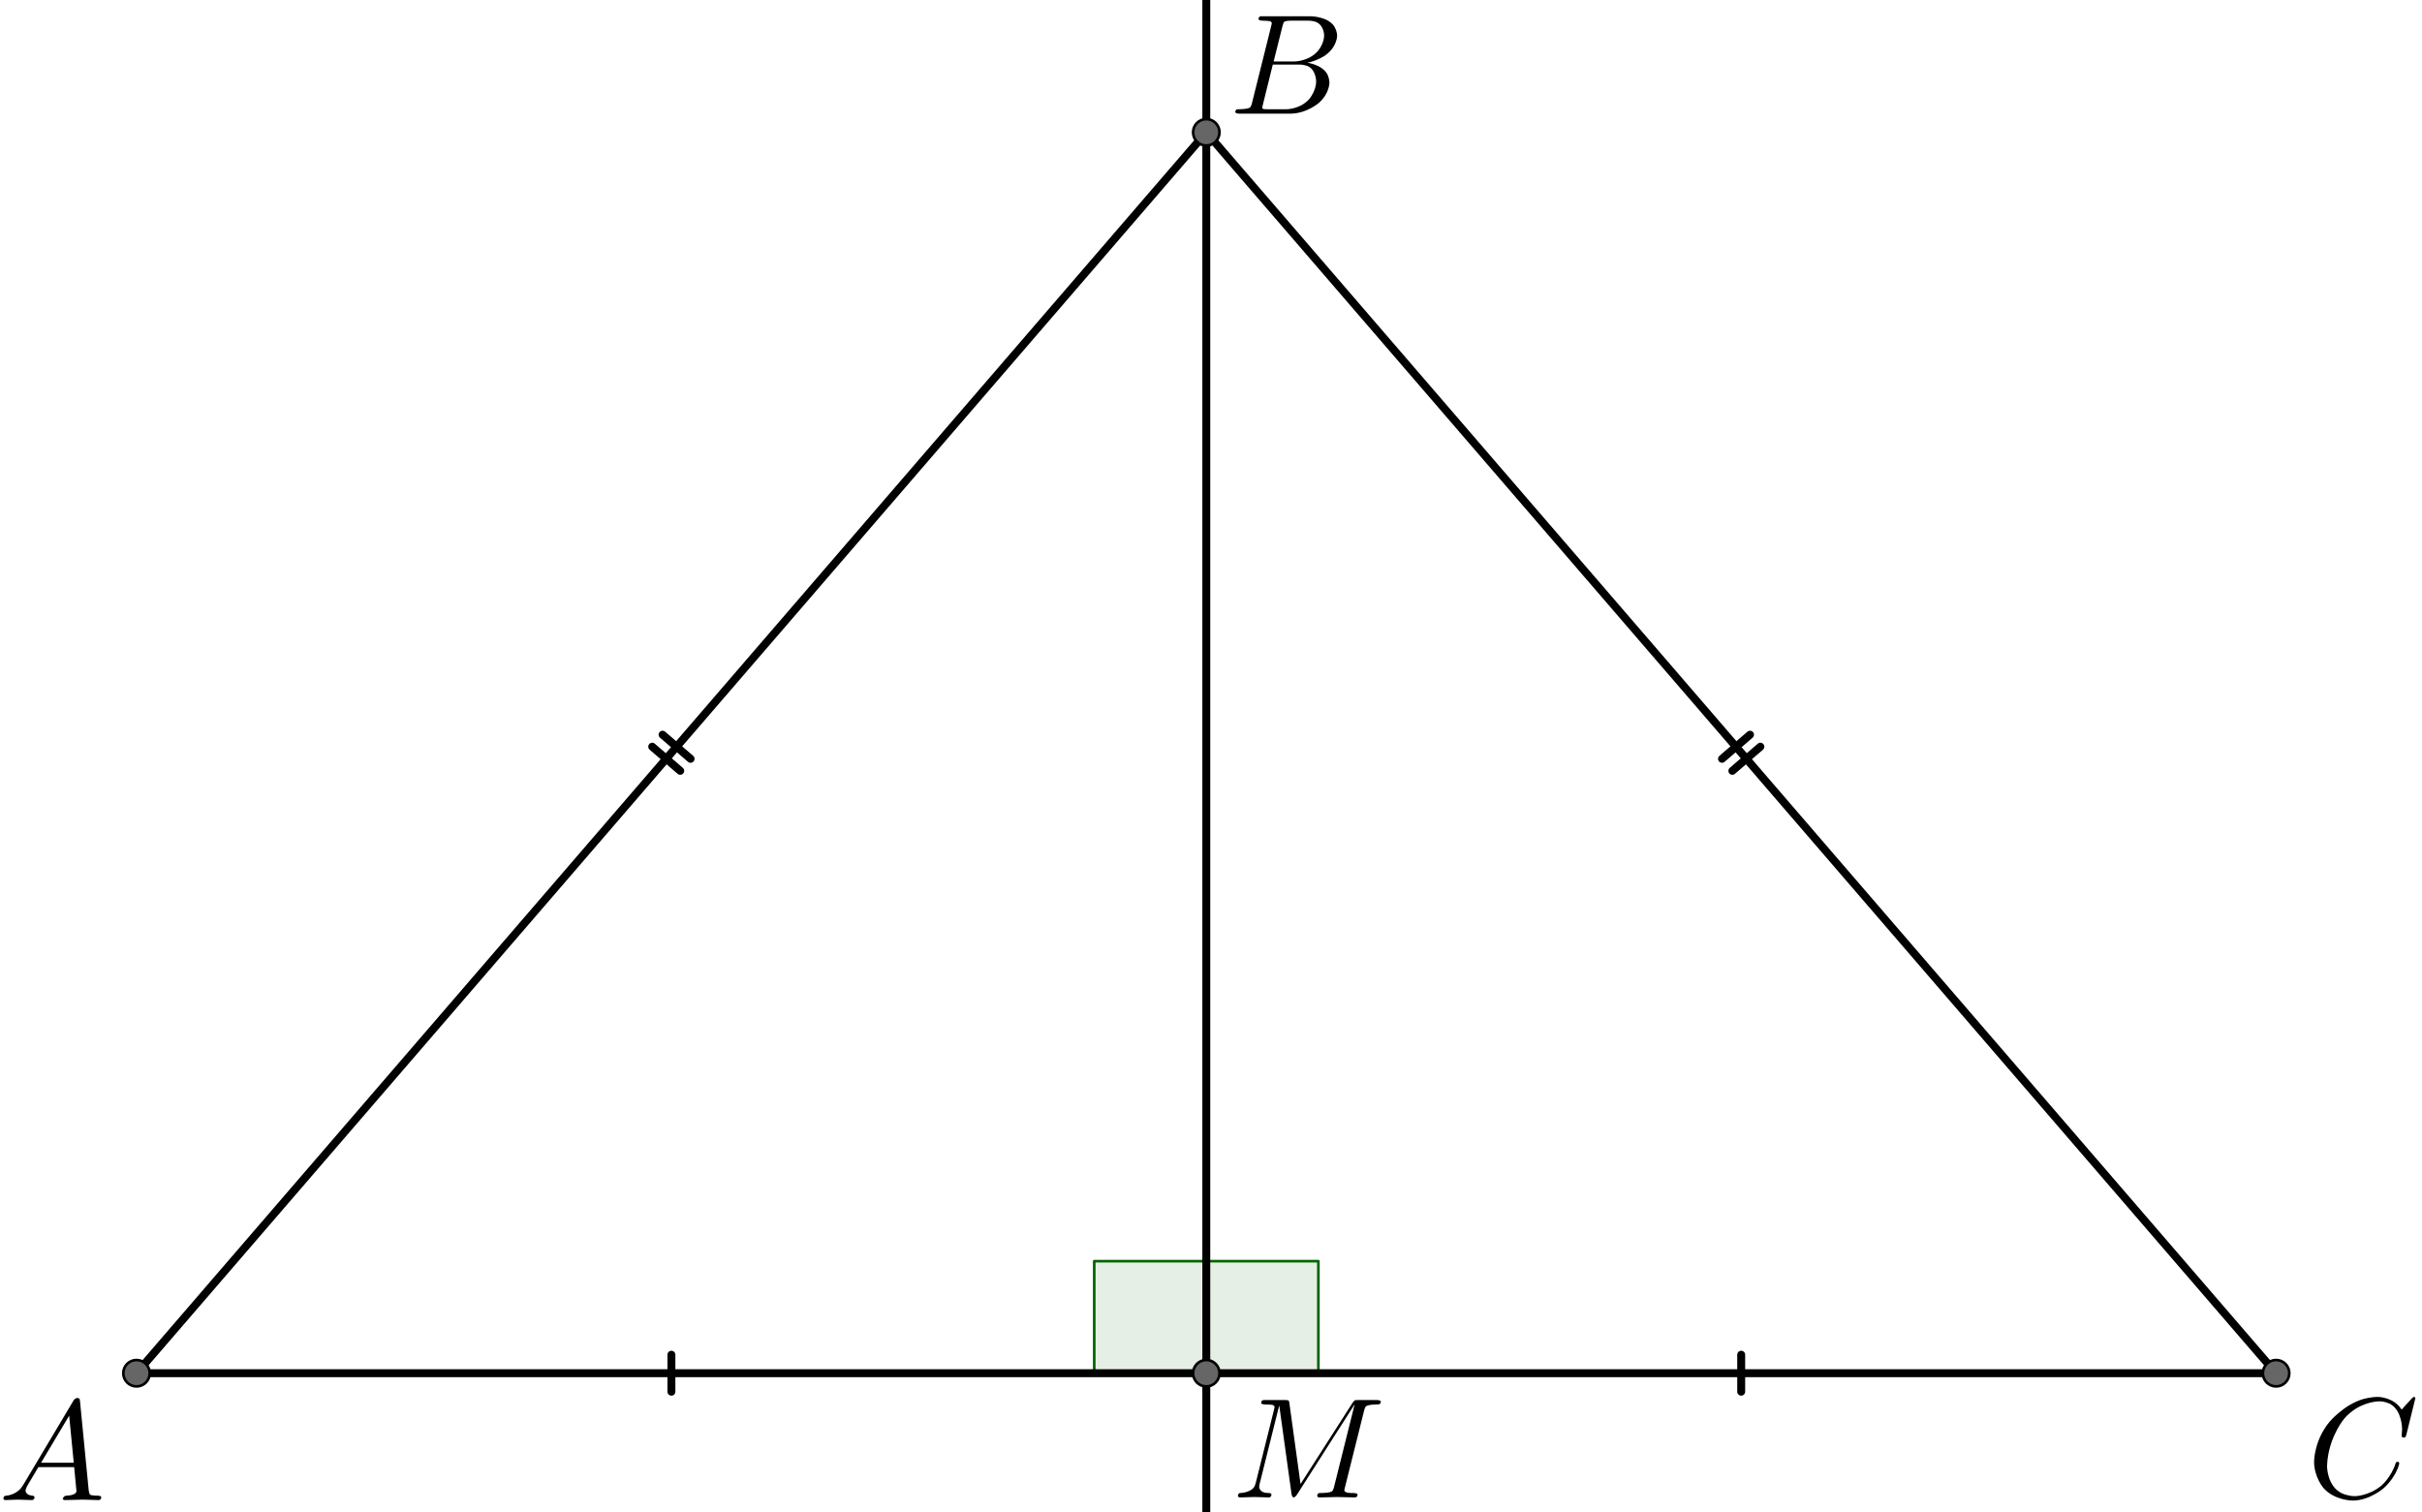 <?xml version="1.0" encoding="UTF-8" standalone="no"?> <svg xmlns="http://www.w3.org/2000/svg" xmlns:xlink="http://www.w3.org/1999/xlink" version="1.1" width="2547.13pt" height="1590.461pt" viewBox="0 0 2547.13 1590.461"><rect x="0" y="0" width="2547.13" height="1590.461" fill="#333333" stroke="none"/><g><clipPath id="cp0"><path transform="matrix(2.778,0,0,-2.778,-101.647,2044.878)" d="M 0 0 L 988 0 L 988 740 L 0 740 Z "></path></clipPath><g clip-path="url(#cp0)"><clipPath id="cp1"><path transform="matrix(2.778,0,0,2.778,-101.647,-10.678)" d="M 0 0 L 988 0 L 988 740 L 0 740 L 0 0 Z "></path></clipPath><g clip-path="url(#cp1)"><path transform="matrix(2.778,0,0,2.778,-101.647,-10.678)" d="M 0 0 L 988 0 L 988 740 L 0 740 L 0 0 " fill="#ffffff"></path><path transform="matrix(2.778,0,0,2.778,-101.647,-10.678)" d="M 493.256 523.801 L 535.683 523.801 L 535.683 481.374 L 493.256 481.374 L 493.256 523.801 " fill="#006400" fill-opacity=".098" fill-rule="evenodd"></path><path transform="matrix(2.778,0,0,2.778,-101.647,-10.678)" stroke-width="1" stroke-linecap="round" stroke-linejoin="round" fill="none" stroke="#006400" d="M 493.256 523.801 L 535.683 523.801 L 535.683 481.374 L 493.256 481.374 L 493.256 523.801 "></path><path transform="matrix(2.778,0,0,2.778,-101.647,-10.678)" d="M 493.256 523.801 L 493.256 481.374 L 450.83 481.374 L 450.83 523.801 L 493.256 523.801 " fill="#006400" fill-opacity=".098" fill-rule="evenodd"></path><path transform="matrix(2.778,0,0,2.778,-101.647,-10.678)" stroke-width="1" stroke-linecap="round" stroke-linejoin="round" fill="none" stroke="#006400" d="M 493.256 523.801 L 493.256 481.374 L 450.83 481.374 L 450.83 523.801 L 493.256 523.801 "></path><path transform="matrix(2.778,0,0,2.778,-101.647,-10.678)" stroke-width="3" stroke-linecap="round" stroke-linejoin="round" fill="none" stroke="#000000" d="M 493.256 745 L 493.256 -5 "></path><path transform="matrix(2.778,0,0,2.778,-101.647,-10.678)" stroke-width="3" stroke-linecap="round" stroke-linejoin="round" fill="none" stroke="#000000" d="M 290.761 516.801 L 290.761 530.801 "></path><path transform="matrix(2.778,0,0,2.778,-101.647,-10.678)" stroke-width="3" stroke-linecap="round" stroke-linejoin="round" fill="none" stroke="#000000" d="M 88.266 523.801 L 493.256 523.801 "></path><path transform="matrix(2.778,0,0,2.778,-101.647,-10.678)" stroke-width="3" stroke-linecap="round" stroke-linejoin="round" fill="none" stroke="#000000" d="M 695.752 516.801 L 695.752 530.801 "></path><path transform="matrix(2.778,0,0,2.778,-101.647,-10.678)" stroke-width="3" stroke-linecap="round" stroke-linejoin="round" fill="none" stroke="#000000" d="M 493.256 523.801 L 898.247 523.801 "></path><path transform="matrix(2.778,0,0,2.778,-101.647,-10.678)" stroke-width="3" stroke-linecap="round" stroke-linejoin="round" fill="none" stroke="#000000" d="M 298.022 291.171 L 287.418 282.03 "></path><path transform="matrix(2.778,0,0,2.778,-101.647,-10.678)" stroke-width="3" stroke-linecap="round" stroke-linejoin="round" fill="none" stroke="#000000" d="M 294.105 295.715 L 283.5 286.575 "></path><path transform="matrix(2.778,0,0,2.778,-101.647,-10.678)" stroke-width="3" stroke-linecap="round" stroke-linejoin="round" fill="none" stroke="#000000" d="M 493.256 53.945 L 88.266 523.801 "></path><path transform="matrix(2.778,0,0,2.778,-101.647,-10.678)" stroke-width="3" stroke-linecap="round" stroke-linejoin="round" fill="none" stroke="#000000" d="M 699.095 282.03 L 688.491 291.171 "></path><path transform="matrix(2.778,0,0,2.778,-101.647,-10.678)" stroke-width="3" stroke-linecap="round" stroke-linejoin="round" fill="none" stroke="#000000" d="M 703.012 286.575 L 692.408 295.715 "></path><path transform="matrix(2.778,0,0,2.778,-101.647,-10.678)" stroke-width="3" stroke-linecap="round" stroke-linejoin="round" fill="none" stroke="#000000" d="M 493.256 53.945 L 898.247 523.801 "></path><path transform="matrix(2.778,0,0,2.778,-101.647,-10.678)" d="M 93.266 523.801 C 93.266 526.562 91.027 528.801 88.266 528.801 C 85.504 528.801 83.266 526.562 83.266 523.801 C 83.266 521.039 85.504 518.801 88.266 518.801 C 91.027 518.801 93.266 521.039 93.266 523.801 Z " fill="#666666"></path><path transform="matrix(2.778,0,0,2.778,-101.647,-10.678)" stroke-width="1" stroke-linecap="round" stroke-linejoin="round" fill="none" stroke="#000000" d="M 93.266 523.801 C 93.266 526.562 91.027 528.801 88.266 528.801 C 85.504 528.801 83.266 526.562 83.266 523.801 C 83.266 521.039 85.504 518.801 88.266 518.801 C 91.027 518.801 93.266 521.039 93.266 523.801 Z "></path><path transform="matrix(2.778,0,0,2.778,-101.647,-10.678)" d="M 498.256 523.801 C 498.256 526.562 496.018 528.801 493.256 528.801 C 490.495 528.801 488.256 526.562 488.256 523.801 C 488.256 521.039 490.495 518.801 493.256 518.801 C 496.018 518.801 498.256 521.039 498.256 523.801 Z " fill="#666666"></path><path transform="matrix(2.778,0,0,2.778,-101.647,-10.678)" stroke-width="1" stroke-linecap="round" stroke-linejoin="round" fill="none" stroke="#000000" d="M 498.256 523.801 C 498.256 526.562 496.018 528.801 493.256 528.801 C 490.495 528.801 488.256 526.562 488.256 523.801 C 488.256 521.039 490.495 518.801 493.256 518.801 C 496.018 518.801 498.256 521.039 498.256 523.801 Z "></path><path transform="matrix(2.778,0,0,2.778,-101.647,-10.678)" d="M 903.247 523.801 C 903.247 526.562 901.008 528.801 898.247 528.801 C 895.486 528.801 893.247 526.562 893.247 523.801 C 893.247 521.039 895.486 518.801 898.247 518.801 C 901.008 518.801 903.247 521.039 903.247 523.801 Z " fill="#666666"></path><path transform="matrix(2.778,0,0,2.778,-101.647,-10.678)" stroke-width="1" stroke-linecap="round" stroke-linejoin="round" fill="none" stroke="#000000" d="M 903.247 523.801 C 903.247 526.562 901.008 528.801 898.247 528.801 C 895.486 528.801 893.247 526.562 893.247 523.801 C 893.247 521.039 895.486 518.801 898.247 518.801 C 901.008 518.801 903.247 521.039 903.247 523.801 Z "></path><path transform="matrix(2.778,0,0,2.778,-101.647,-10.678)" d="M 498.256 53.945 C 498.256 56.706 496.018 58.945 493.256 58.945 C 490.495 58.945 488.256 56.706 488.256 53.945 C 488.256 51.183 490.495 48.945 493.256 48.945 C 496.018 48.945 498.256 51.183 498.256 53.945 Z " fill="#666666"></path><path transform="matrix(2.778,0,0,2.778,-101.647,-10.678)" stroke-width="1" stroke-linecap="round" stroke-linejoin="round" fill="none" stroke="#000000" d="M 498.256 53.945 C 498.256 56.706 496.018 58.945 493.256 58.945 C 490.495 58.945 488.256 56.706 488.256 53.945 C 488.256 51.183 490.495 48.945 493.256 48.945 C 496.018 48.945 498.256 51.183 498.256 53.945 Z "></path><path transform="matrix(150,0,0,150,-1.647,1577.883)" d="M .179 -.115 L .527 -.699 C .527 -.699 .537 -.715 .553 -.716 C .553 -.716 .568 -.716 .57 -.706 C .57 -.706 .571 -.703 .572 -.692 L .633 -.067 C .633 -.067 .636 -.042 .645 -.037 L .646 -.037 L .646 -.036 C .646 -.036 .658 -.031 .698 -.031 C .698 -.031 .72 -.031 .721 -.02 C .721 -.02 .721 0 .703 0 L .591 -.003 L .59 -.003 L .466 0 L .465 0 C .465 0 .451 0 .451 -.011 C .451 -.011 .459 -.03 .475 -.031 C .475 -.031 .547 -.031 .547 -.064 C .547 -.064 .547 -.063 .531 -.231 L .28 -.231 L .204 -.103 C .204 -.103 .19 -.078 .19 -.066 C .19 -.066 .19 -.035 .237 -.031 C .237 -.031 .253 -.031 .253 -.019 C .253 -.019 .253 0 .234 0 L .138 -.003 L .134 -.003 L .05 0 L .048 0 C .048 0 .035 0 .035 -.011 C .035 -.011 .035 -.029 .05 -.03 L .05 -.031 L .056 -.031 C .056 -.031 .119 -.035 .159 -.085 C .159 -.085 .169 -.098 .179 -.115 M .299 -.262 L .528 -.262 L .496 -.592 L .299 -.262 Z "></path><path transform="matrix(150,0,0,150,1295.575,1575.106)" d="M .926 -.606 L .793 -.073 C .793 -.073 .788 -.055 .788 -.049 C .788 -.049 .788 -.032 .835 -.031 L .836 -.031 L .853 -.031 C .853 -.031 .879 -.031 .881 -.02 C .881 -.02 .881 0 .862 0 L .738 -.003 L .737 -.003 L .614 0 L .613 0 C .613 0 .598 0 .598 -.012 C .598 -.012 .598 -.029 .614 -.031 L .626 -.031 C .626 -.031 .691 -.031 .704 -.045 C .704 -.045 .71 -.052 .716 -.073 C .716 -.073 .716 -.074 .717 -.078 L .86 -.651 L .859 -.651 L .455 -.018 C .455 -.018 .443 -.001 .433 0 C .433 0 .422 0 .418 -.023 L .332 -.643 L .331 -.643 L .195 -.098 C .195 -.098 .191 -.083 .191 -.075 C .191 -.075 .191 -.038 .239 -.032 C .239 -.032 .248 -.031 .259 -.031 C .259 -.031 .277 -.031 .277 -.02 C .277 -.02 .277 0 .259 0 L .159 -.003 L .156 -.003 L .057 0 L .056 0 C .056 0 .042 0 .042 -.012 C .042 -.012 .042 -.031 .06 -.031 C .06 -.031 .139 -.034 .16 -.081 C .16 -.081 .164 -.091 .168 -.106 L .295 -.615 C .295 -.615 .299 -.631 .299 -.634 C .299 -.634 .299 -.646 .283 -.649 L .282 -.649 C .282 -.649 .28 -.65 .277 -.65 C .277 -.65 .253 -.652 .234 -.652 C .234 -.652 .208 -.652 .206 -.66 C .206 -.66 .205 -.662 .205 -.664 C .205 -.664 .205 -.681 .222 -.683 L .235 -.683 L .372 -.683 C .372 -.683 .395 -.683 .399 -.678 L .399 -.677 C .399 -.677 .401 -.673 .403 -.66 L .481 -.094 L .846 -.664 C .846 -.664 .857 -.681 .866 -.682 C .866 -.682 .87 -.683 .885 -.683 L 1.017 -.683 C 1.017 -.683 1.042 -.683 1.044 -.672 C 1.044 -.672 1.044 -.655 1.03 -.653 C 1.03 -.653 1.025 -.652 1.012 -.652 C 1.012 -.652 .949 -.652 .937 -.636 L .936 -.635 L .936 -.634 C .936 -.634 .931 -.627 .926 -.606 Z "></path><path transform="matrix(150,0,0,150,2426.13,1575.106)" d="M .76 -.695 L .697 -.44 C .697 -.44 .692 -.422 .687 -.421 L .686 -.42 L .679 -.42 C .679 -.42 .664 -.42 .664 -.43 L .667 -.479 L .667 -.481 C .667 -.481 .667 -.605 .589 -.652 L .588 -.653 C .588 -.653 .553 -.674 .506 -.674 C .506 -.674 .4 -.674 .305 -.595 C .305 -.595 .281 -.576 .262 -.553 C .262 -.553 .167 -.442 .145 -.271 C .145 -.271 .141 -.24 .141 -.217 C .141 -.217 .141 -.077 .247 -.028 C .247 -.028 .288 -.009 .337 -.009 C .337 -.009 .431 -.009 .521 -.082 C .521 -.082 .591 -.141 .622 -.24 C .622 -.24 .624 -.25 .635 -.25 C .635 -.25 .647 -.25 .647 -.24 C .647 -.24 .647 -.222 .624 -.176 C .624 -.176 .593 -.113 .537 -.064 C .537 -.064 .438 .022 .321 .022 C .321 .022 .193 .022 .116 -.066 C .116 -.066 .05 -.141 .05 -.252 C .05 -.252 .05 -.401 .159 -.531 C .159 -.531 .26 -.652 .398 -.691 C .398 -.691 .449 -.705 .498 -.705 C .498 -.705 .607 -.705 .664 -.616 L .734 -.693 C .734 -.693 .746 -.705 .749 -.705 C .749 -.705 .76 -.705 .76 -.695 Z "></path><path transform="matrix(150,0,0,150,1292.797,119.55)" d="M .16 -.078 L .294 -.615 C .294 -.615 .298 -.631 .298 -.634 C .298 -.634 .298 -.646 .282 -.649 L .281 -.649 L .28 -.649 C .28 -.649 .277 -.649 .271 -.65 C .271 -.65 .254 -.652 .233 -.652 C .233 -.652 .207 -.652 .205 -.663 C .205 -.663 .205 -.681 .22 -.683 L .221 -.683 L .222 -.683 L .234 -.683 L .57 -.683 C .57 -.683 .685 -.683 .734 -.615 C .734 -.615 .756 -.583 .756 -.545 C .756 -.545 .756 -.464 .666 -.404 C .666 -.404 .665 -.404 .664 -.403 C .664 -.403 .611 -.369 .547 -.357 C .547 -.357 .649 -.345 .687 -.277 C .687 -.277 .702 -.249 .702 -.216 C .702 -.216 .702 -.143 .632 -.079 L .631 -.078 C .631 -.078 .545 0 .426 0 L .069 0 C .069 0 .044 0 .042 -.011 C .042 -.011 .042 -.029 .057 -.031 L .069 -.031 C .069 -.031 .134 -.031 .147 -.045 C .147 -.045 .153 -.052 .159 -.073 C .159 -.073 .159 -.074 .16 -.078 M .311 -.366 L .457 -.366 C .457 -.366 .556 -.366 .62 -.438 C .62 -.438 .665 -.489 .665 -.549 C .665 -.549 .665 -.622 .605 -.644 C .605 -.644 .584 -.652 .556 -.652 L .427 -.652 C .427 -.652 .391 -.652 .383 -.642 L .383 -.641 L .382 -.641 L .382 -.64 C .382 -.64 .378 -.634 .373 -.614 L .311 -.366 M .266 -.031 L .402 -.031 C .402 -.031 .498 -.031 .561 -.103 C .561 -.103 .609 -.159 .609 -.227 C .609 -.227 .609 -.3 .557 -.33 C .557 -.33 .531 -.344 .494 -.344 L .305 -.344 L .236 -.065 C .236 -.065 .231 -.047 .231 -.042 C .231 -.042 .231 -.034 .24 -.032 L .244 -.032 C .244 -.032 .25 -.031 .266 -.031 Z "></path></g></g></g></svg> 